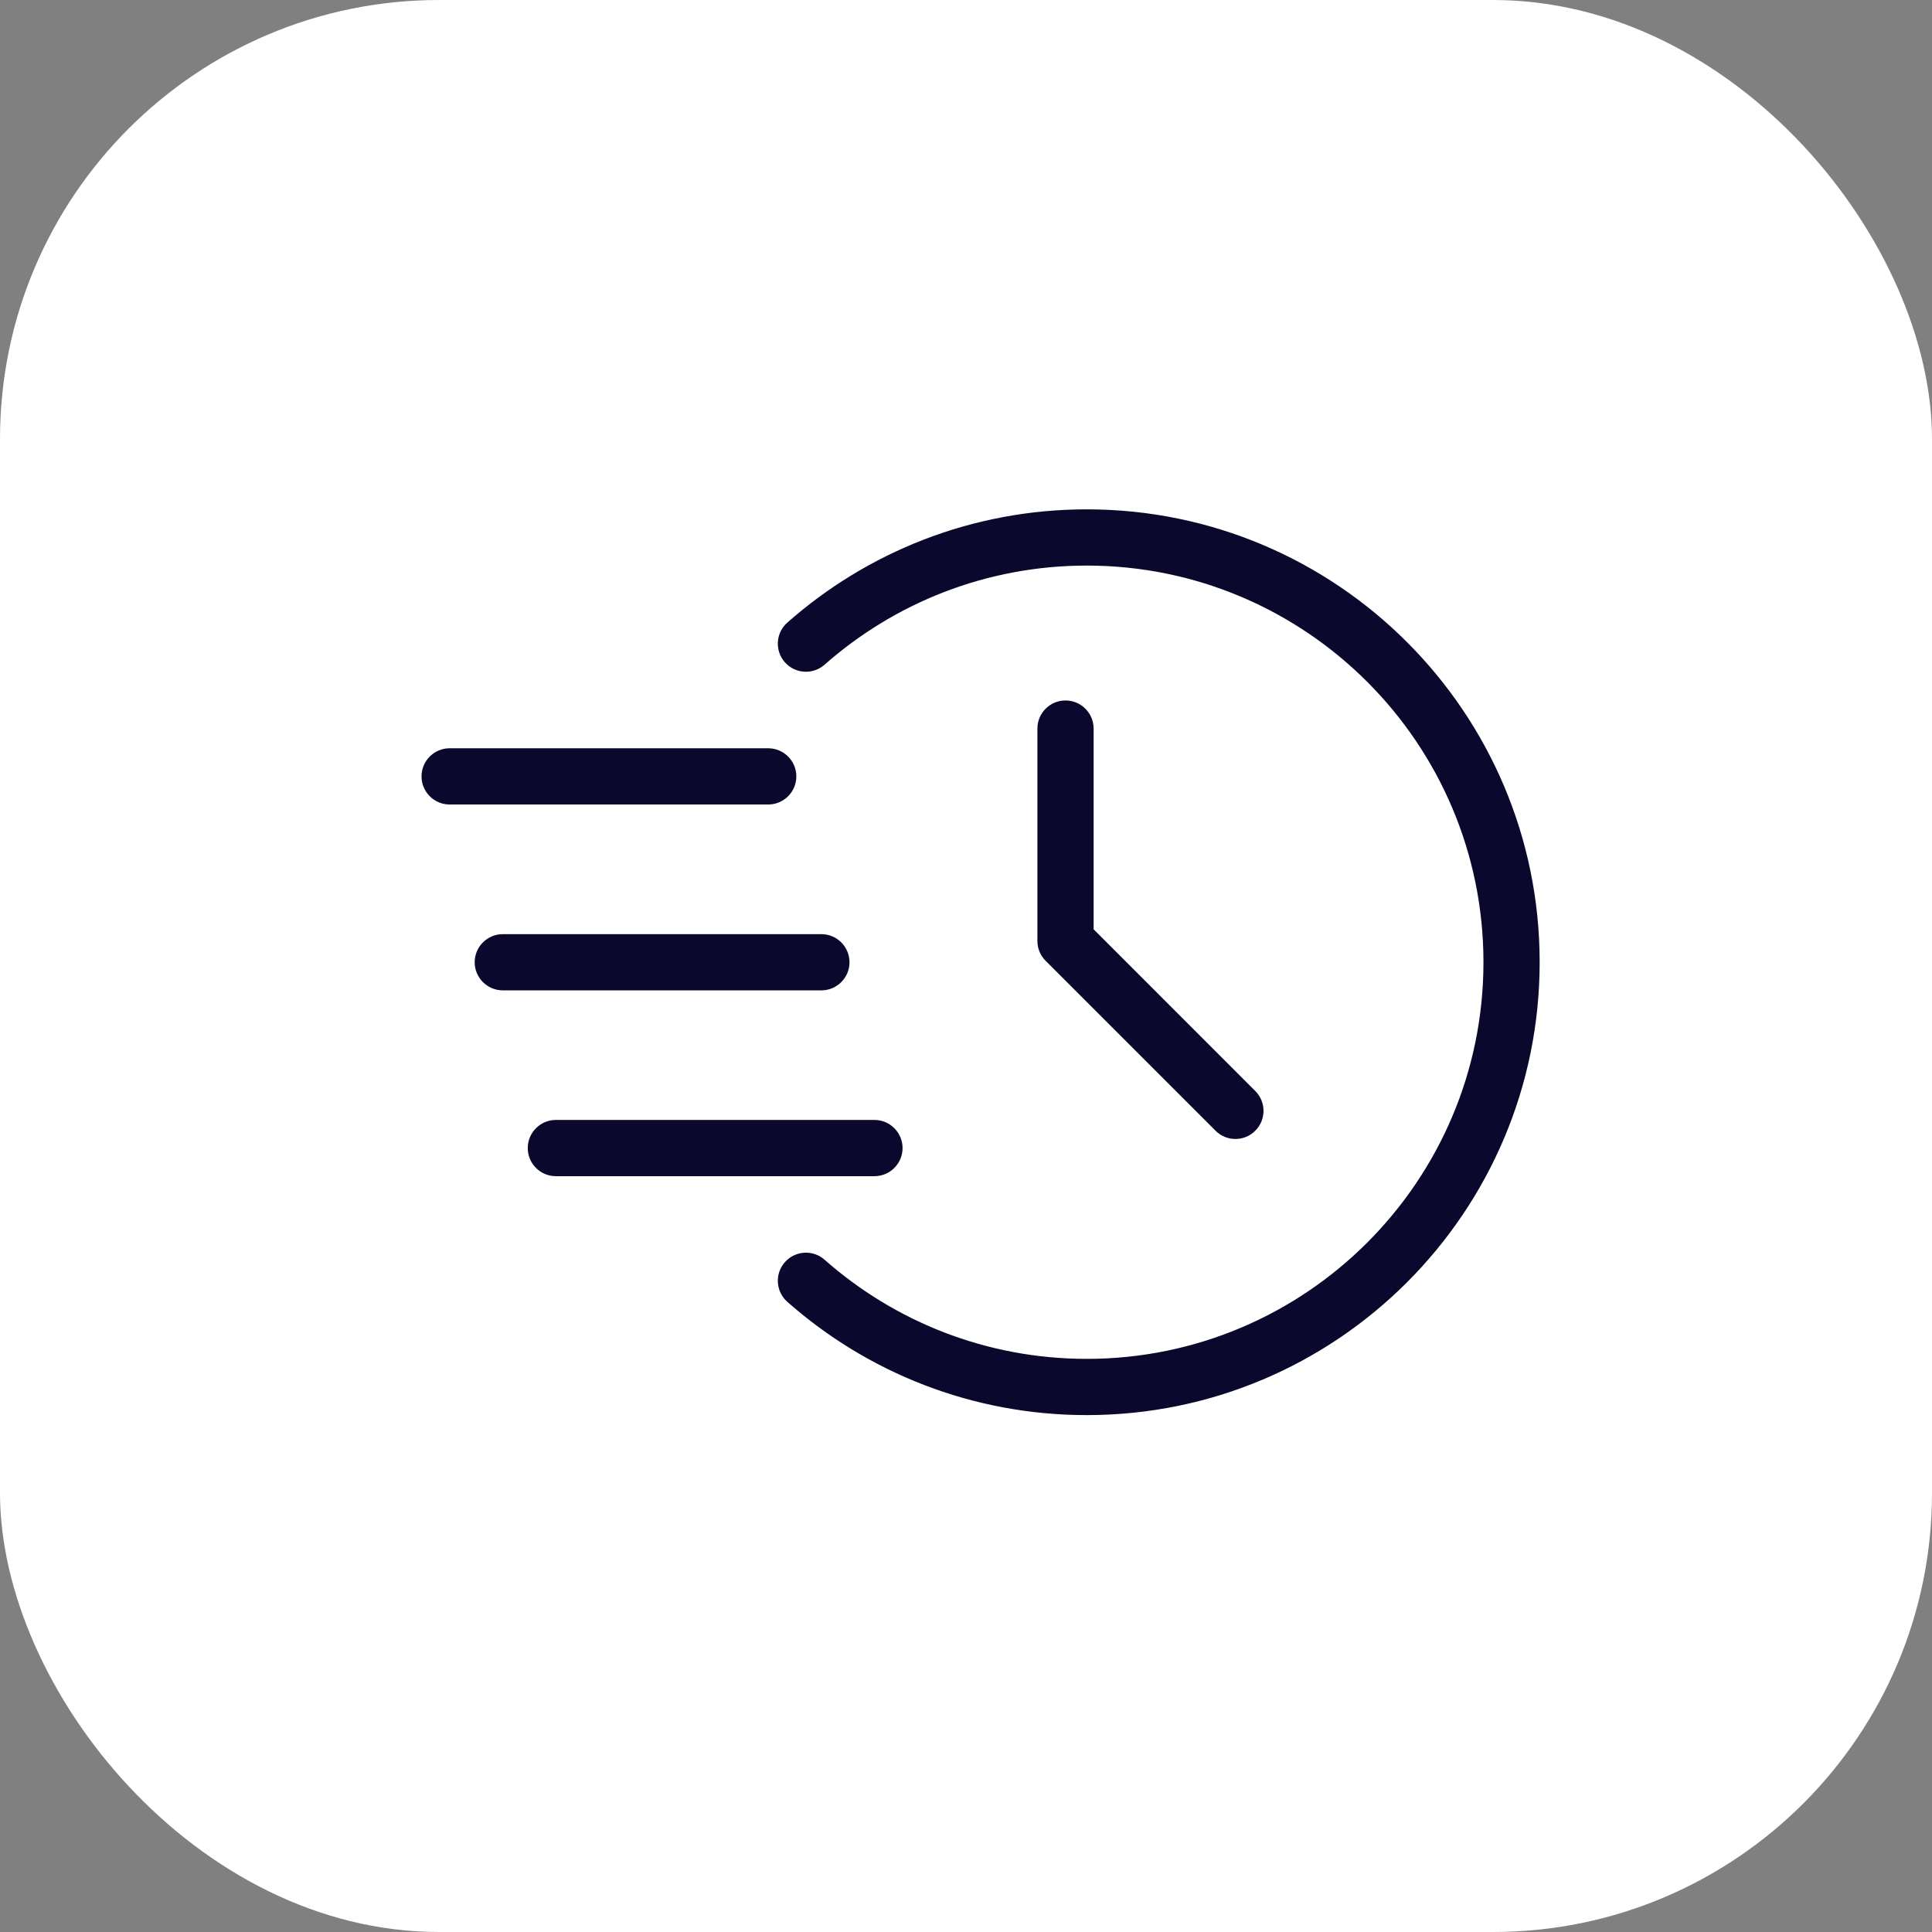 <svg width="66" height="66" viewBox="0 0 66 66" fill="none" xmlns="http://www.w3.org/2000/svg">
<rect x="0" y="0" width="66" height="66" fill="#808080" stroke="none"/>
<rect width="66" height="66" rx="15" fill="white"/>
<path fill-rule="evenodd" clip-rule="evenodd" d="M28.433 23.007C30.751 20.963 33.794 19.721 37.126 19.721C44.383 19.721 50.277 25.614 50.277 32.871C50.277 40.128 44.383 46.021 37.126 46.021C33.794 46.021 30.751 44.779 28.433 42.734C27.87 42.237 27.009 42.29 26.512 42.854C26.015 43.416 26.069 44.276 26.632 44.773C29.43 47.244 33.105 48.742 37.126 48.742C45.885 48.742 52.997 41.63 52.997 32.871C52.997 24.112 45.885 17 37.126 17C33.105 17 29.43 18.498 26.632 20.969C26.069 21.466 26.015 22.325 26.512 22.888C27.009 23.452 27.87 23.504 28.433 23.007Z" fill="#0A082D" stroke="white" stroke-width="0.8"/>
<path fill-rule="evenodd" clip-rule="evenodd" d="M35.039 24.89V32.145C35.039 32.506 35.182 32.852 35.438 33.106L41.242 38.91C41.772 39.442 42.635 39.442 43.165 38.91C43.696 38.381 43.696 37.517 43.165 36.988L37.76 31.581V24.89C37.76 24.139 37.15 23.529 36.399 23.529C35.648 23.529 35.039 24.139 35.039 24.89Z" fill="#0A082D" stroke="white" stroke-width="0.8"/>
<path fill-rule="evenodd" clip-rule="evenodd" d="M15.36 27.883H26.243C26.994 27.883 27.604 27.273 27.604 26.523C27.604 25.772 26.994 25.162 26.243 25.162H15.36C14.609 25.162 14 25.772 14 26.523C14 27.273 14.609 27.883 15.36 27.883Z" fill="#0A082D" stroke="white" stroke-width="0.8"/>
<path fill-rule="evenodd" clip-rule="evenodd" d="M17.177 34.232H28.06C28.811 34.232 29.42 33.623 29.42 32.872C29.42 32.121 28.811 31.512 28.06 31.512H17.177C16.426 31.512 15.816 32.121 15.816 32.872C15.816 33.623 16.426 34.232 17.177 34.232Z" fill="#0A082D" stroke="white" stroke-width="0.8"/>
<path fill-rule="evenodd" clip-rule="evenodd" d="M18.989 40.58H29.872C30.623 40.58 31.233 39.971 31.233 39.22C31.233 38.469 30.623 37.859 29.872 37.859H18.989C18.238 37.859 17.629 38.469 17.629 39.22C17.629 39.971 18.238 40.58 18.989 40.58Z" fill="#0A082D" stroke="white" stroke-width="0.8"/>
</svg>
